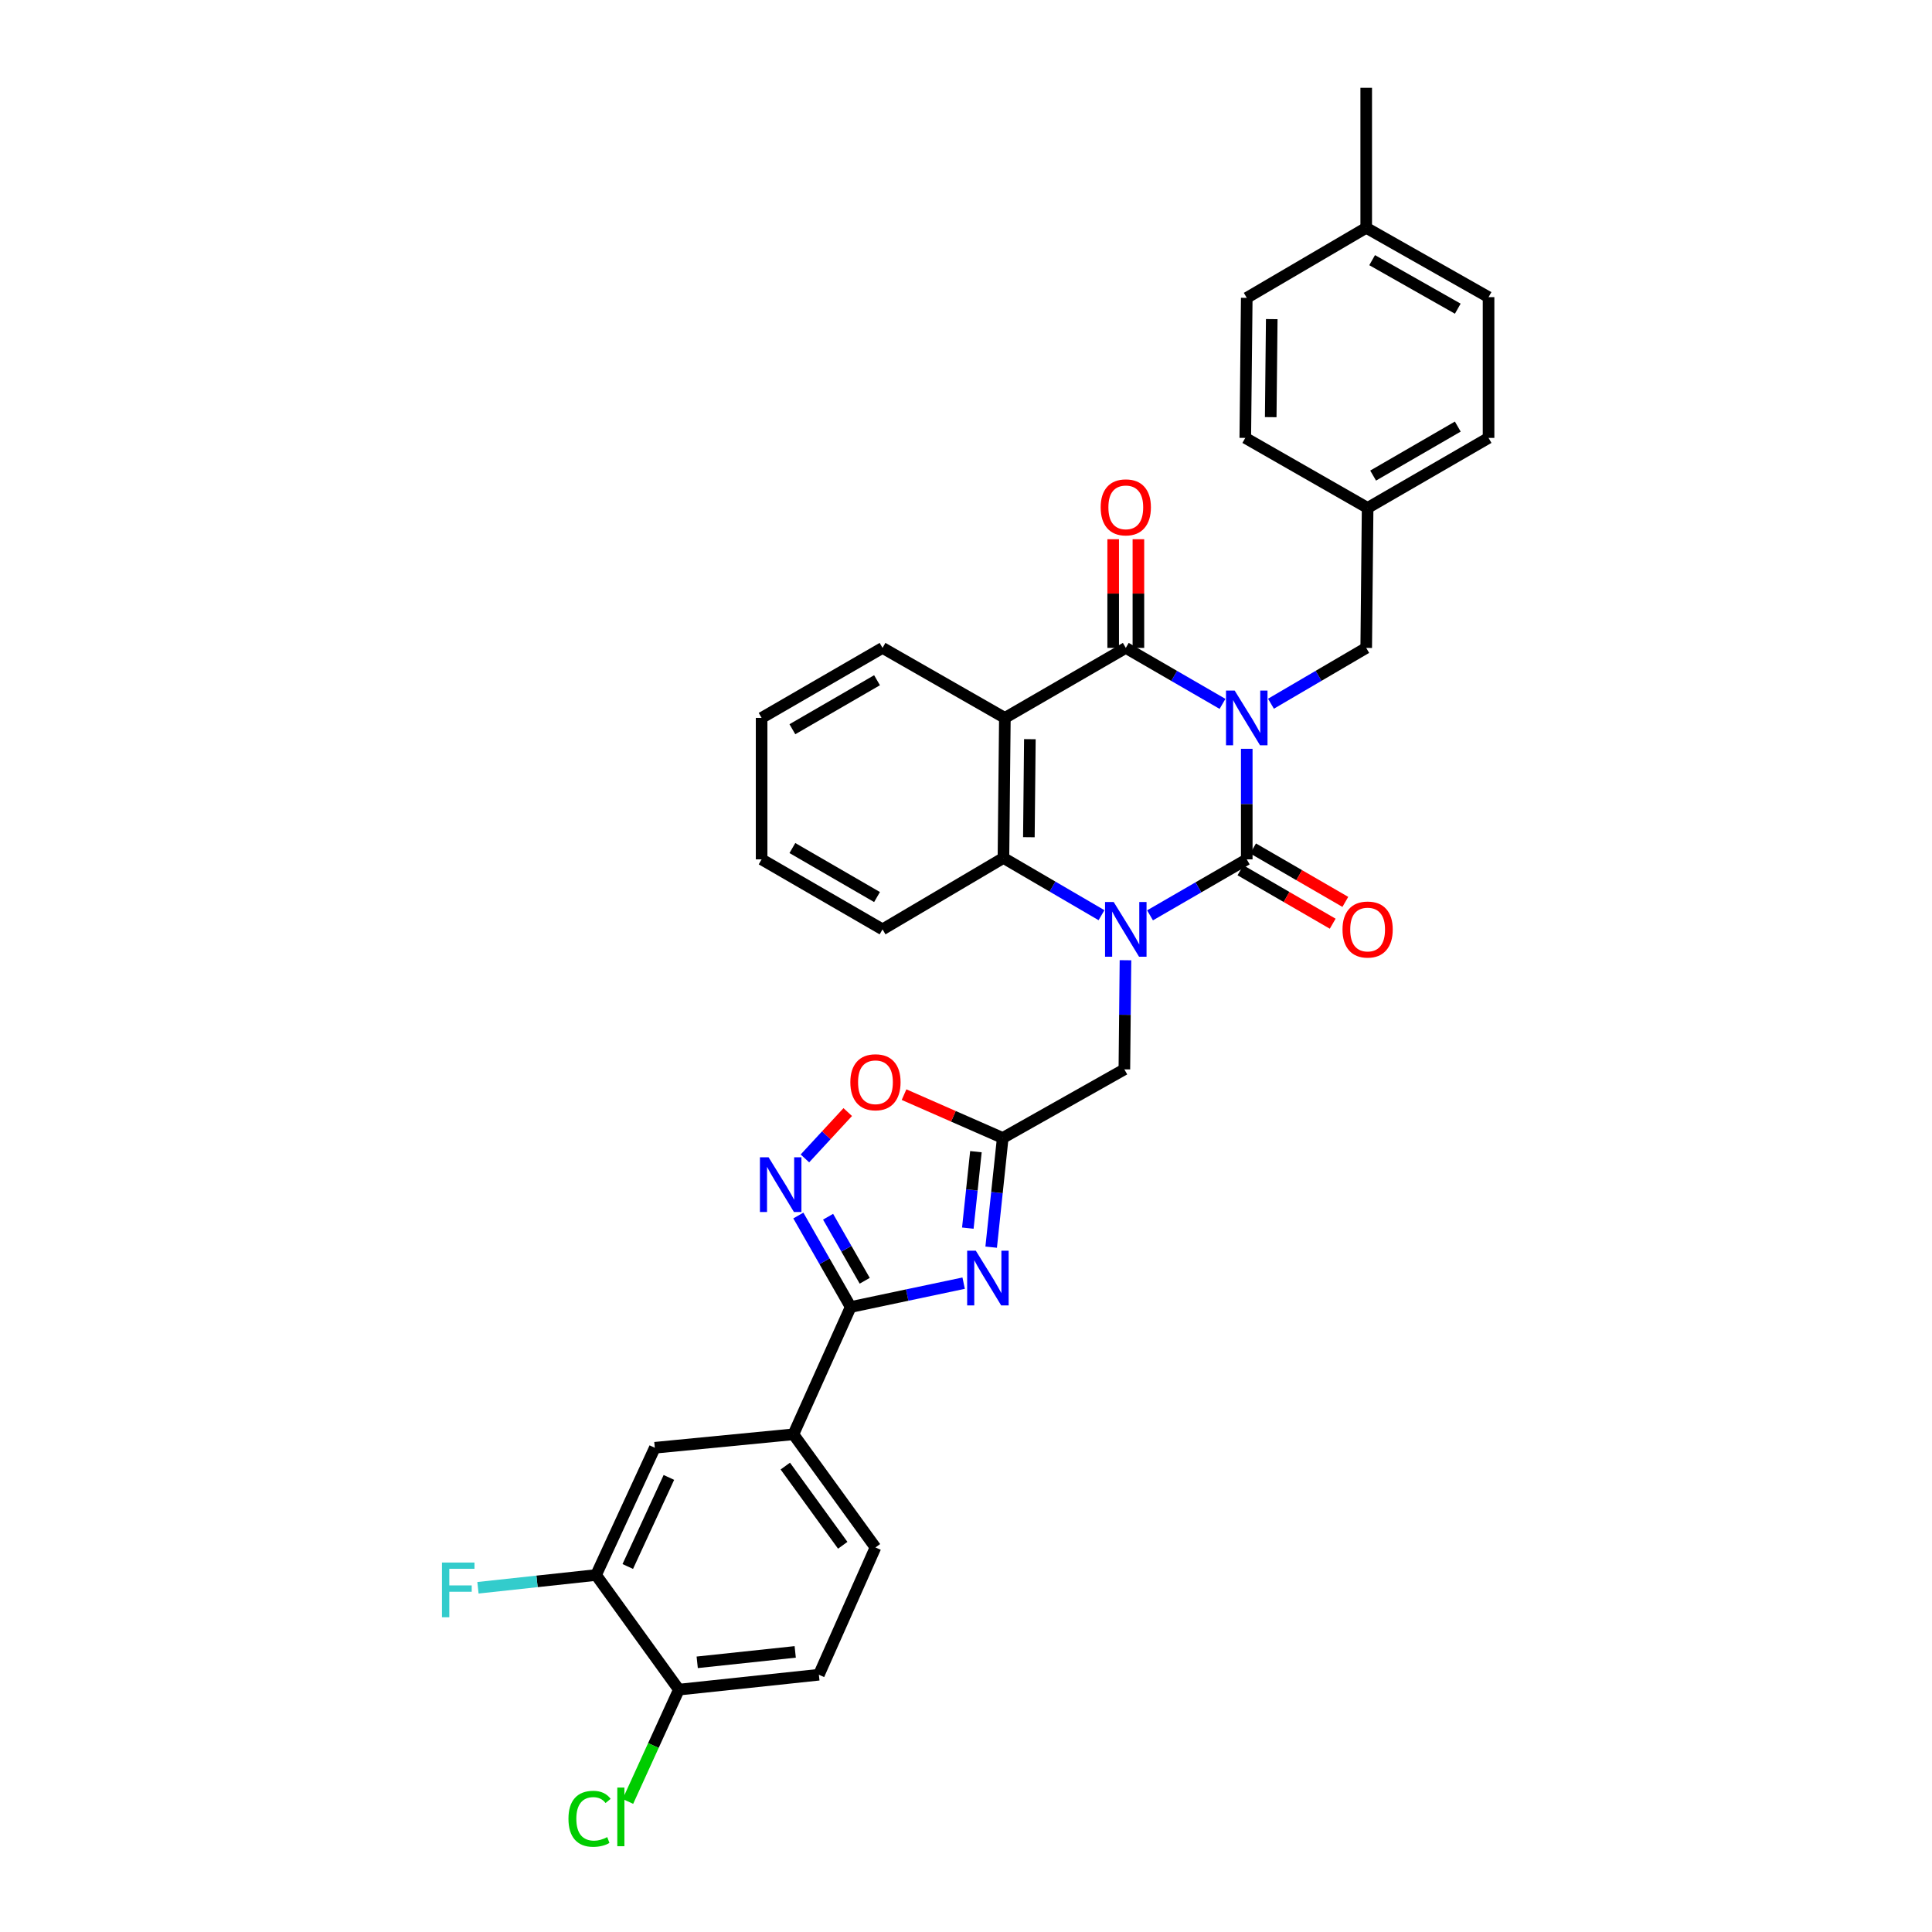 <?xml version='1.0' encoding='iso-8859-1'?>
<svg version='1.1' baseProfile='full'
              xmlns='http://www.w3.org/2000/svg'
                      xmlns:rdkit='http://www.rdkit.org/xml'
                      xmlns:xlink='http://www.w3.org/1999/xlink'
                  xml:space='preserve'
width='1000px' height='1000px' viewBox='0 0 1000 1000'>
<!-- END OF HEADER -->
<rect style='opacity:1.0;fill:#FFFFFF;stroke:none' width='1000' height='1000' x='0' y='0'> </rect>
<path class='bond-0' d='M 645.319,387.579 L 645.319,416.193' style='fill:none;fill-rule:evenodd;stroke:#0000FF;stroke-width:6px;stroke-linecap:butt;stroke-linejoin:miter;stroke-opacity:1' />
<path class='bond-0' d='M 645.319,416.193 L 645.319,444.807' style='fill:none;fill-rule:evenodd;stroke:#000000;stroke-width:6px;stroke-linecap:butt;stroke-linejoin:miter;stroke-opacity:1' />
<path class='bond-2' d='M 632.77,364.327 L 607.739,349.842' style='fill:none;fill-rule:evenodd;stroke:#0000FF;stroke-width:6px;stroke-linecap:butt;stroke-linejoin:miter;stroke-opacity:1' />
<path class='bond-2' d='M 607.739,349.842 L 582.708,335.356' style='fill:none;fill-rule:evenodd;stroke:#000000;stroke-width:6px;stroke-linecap:butt;stroke-linejoin:miter;stroke-opacity:1' />
<path class='bond-12' d='M 657.85,364.246 L 682.502,349.801' style='fill:none;fill-rule:evenodd;stroke:#0000FF;stroke-width:6px;stroke-linecap:butt;stroke-linejoin:miter;stroke-opacity:1' />
<path class='bond-12' d='M 682.502,349.801 L 707.153,335.356' style='fill:none;fill-rule:evenodd;stroke:#000000;stroke-width:6px;stroke-linecap:butt;stroke-linejoin:miter;stroke-opacity:1' />
<path class='bond-1' d='M 645.319,444.807 L 620.287,459.292' style='fill:none;fill-rule:evenodd;stroke:#000000;stroke-width:6px;stroke-linecap:butt;stroke-linejoin:miter;stroke-opacity:1' />
<path class='bond-1' d='M 620.287,459.292 L 595.256,473.778' style='fill:none;fill-rule:evenodd;stroke:#0000FF;stroke-width:6px;stroke-linecap:butt;stroke-linejoin:miter;stroke-opacity:1' />
<path class='bond-13' d='M 642.048,450.454 L 665.924,464.282' style='fill:none;fill-rule:evenodd;stroke:#000000;stroke-width:6px;stroke-linecap:butt;stroke-linejoin:miter;stroke-opacity:1' />
<path class='bond-13' d='M 665.924,464.282 L 689.801,478.111' style='fill:none;fill-rule:evenodd;stroke:#FF0000;stroke-width:6px;stroke-linecap:butt;stroke-linejoin:miter;stroke-opacity:1' />
<path class='bond-13' d='M 648.589,439.16 L 672.465,452.988' style='fill:none;fill-rule:evenodd;stroke:#000000;stroke-width:6px;stroke-linecap:butt;stroke-linejoin:miter;stroke-opacity:1' />
<path class='bond-13' d='M 672.465,452.988 L 696.342,466.817' style='fill:none;fill-rule:evenodd;stroke:#FF0000;stroke-width:6px;stroke-linecap:butt;stroke-linejoin:miter;stroke-opacity:1' />
<path class='bond-10' d='M 582.545,497.011 L 582.257,525.258' style='fill:none;fill-rule:evenodd;stroke:#0000FF;stroke-width:6px;stroke-linecap:butt;stroke-linejoin:miter;stroke-opacity:1' />
<path class='bond-10' d='M 582.257,525.258 L 581.968,553.504' style='fill:none;fill-rule:evenodd;stroke:#000000;stroke-width:6px;stroke-linecap:butt;stroke-linejoin:miter;stroke-opacity:1' />
<path class='bond-33' d='M 570.135,473.701 L 544.757,458.888' style='fill:none;fill-rule:evenodd;stroke:#0000FF;stroke-width:6px;stroke-linecap:butt;stroke-linejoin:miter;stroke-opacity:1' />
<path class='bond-33' d='M 544.757,458.888 L 519.379,444.075' style='fill:none;fill-rule:evenodd;stroke:#000000;stroke-width:6px;stroke-linecap:butt;stroke-linejoin:miter;stroke-opacity:1' />
<path class='bond-3' d='M 582.708,335.356 L 520.119,371.589' style='fill:none;fill-rule:evenodd;stroke:#000000;stroke-width:6px;stroke-linecap:butt;stroke-linejoin:miter;stroke-opacity:1' />
<path class='bond-16' d='M 589.234,335.356 L 589.234,307.23' style='fill:none;fill-rule:evenodd;stroke:#000000;stroke-width:6px;stroke-linecap:butt;stroke-linejoin:miter;stroke-opacity:1' />
<path class='bond-16' d='M 589.234,307.23 L 589.234,279.103' style='fill:none;fill-rule:evenodd;stroke:#FF0000;stroke-width:6px;stroke-linecap:butt;stroke-linejoin:miter;stroke-opacity:1' />
<path class='bond-16' d='M 576.182,335.356 L 576.182,307.23' style='fill:none;fill-rule:evenodd;stroke:#000000;stroke-width:6px;stroke-linecap:butt;stroke-linejoin:miter;stroke-opacity:1' />
<path class='bond-16' d='M 576.182,307.23 L 576.182,279.103' style='fill:none;fill-rule:evenodd;stroke:#FF0000;stroke-width:6px;stroke-linecap:butt;stroke-linejoin:miter;stroke-opacity:1' />
<path class='bond-6' d='M 520.119,371.589 L 519.379,444.075' style='fill:none;fill-rule:evenodd;stroke:#000000;stroke-width:6px;stroke-linecap:butt;stroke-linejoin:miter;stroke-opacity:1' />
<path class='bond-6' d='M 533.059,382.595 L 532.541,433.335' style='fill:none;fill-rule:evenodd;stroke:#000000;stroke-width:6px;stroke-linecap:butt;stroke-linejoin:miter;stroke-opacity:1' />
<path class='bond-22' d='M 520.119,371.589 L 456.798,335.356' style='fill:none;fill-rule:evenodd;stroke:#000000;stroke-width:6px;stroke-linecap:butt;stroke-linejoin:miter;stroke-opacity:1' />
<path class='bond-4' d='M 513.029,645.529 L 516.019,617.267' style='fill:none;fill-rule:evenodd;stroke:#0000FF;stroke-width:6px;stroke-linecap:butt;stroke-linejoin:miter;stroke-opacity:1' />
<path class='bond-4' d='M 516.019,617.267 L 519.01,589.004' style='fill:none;fill-rule:evenodd;stroke:#000000;stroke-width:6px;stroke-linecap:butt;stroke-linejoin:miter;stroke-opacity:1' />
<path class='bond-4' d='M 500.947,635.677 L 503.04,615.893' style='fill:none;fill-rule:evenodd;stroke:#0000FF;stroke-width:6px;stroke-linecap:butt;stroke-linejoin:miter;stroke-opacity:1' />
<path class='bond-4' d='M 503.04,615.893 L 505.133,596.11' style='fill:none;fill-rule:evenodd;stroke:#000000;stroke-width:6px;stroke-linecap:butt;stroke-linejoin:miter;stroke-opacity:1' />
<path class='bond-5' d='M 498.783,664.162 L 469.546,670.335' style='fill:none;fill-rule:evenodd;stroke:#0000FF;stroke-width:6px;stroke-linecap:butt;stroke-linejoin:miter;stroke-opacity:1' />
<path class='bond-5' d='M 469.546,670.335 L 440.309,676.507' style='fill:none;fill-rule:evenodd;stroke:#000000;stroke-width:6px;stroke-linecap:butt;stroke-linejoin:miter;stroke-opacity:1' />
<path class='bond-11' d='M 440.309,676.507 L 410.668,742.395' style='fill:none;fill-rule:evenodd;stroke:#000000;stroke-width:6px;stroke-linecap:butt;stroke-linejoin:miter;stroke-opacity:1' />
<path class='bond-36' d='M 440.309,676.507 L 426.765,652.831' style='fill:none;fill-rule:evenodd;stroke:#000000;stroke-width:6px;stroke-linecap:butt;stroke-linejoin:miter;stroke-opacity:1' />
<path class='bond-36' d='M 426.765,652.831 L 413.221,629.155' style='fill:none;fill-rule:evenodd;stroke:#0000FF;stroke-width:6px;stroke-linecap:butt;stroke-linejoin:miter;stroke-opacity:1' />
<path class='bond-36' d='M 447.575,662.923 L 438.094,646.35' style='fill:none;fill-rule:evenodd;stroke:#000000;stroke-width:6px;stroke-linecap:butt;stroke-linejoin:miter;stroke-opacity:1' />
<path class='bond-36' d='M 438.094,646.35 L 428.613,629.777' style='fill:none;fill-rule:evenodd;stroke:#0000FF;stroke-width:6px;stroke-linecap:butt;stroke-linejoin:miter;stroke-opacity:1' />
<path class='bond-25' d='M 519.379,444.075 L 456.798,481.039' style='fill:none;fill-rule:evenodd;stroke:#000000;stroke-width:6px;stroke-linecap:butt;stroke-linejoin:miter;stroke-opacity:1' />
<path class='bond-7' d='M 519.01,589.004 L 581.968,553.504' style='fill:none;fill-rule:evenodd;stroke:#000000;stroke-width:6px;stroke-linecap:butt;stroke-linejoin:miter;stroke-opacity:1' />
<path class='bond-9' d='M 519.01,589.004 L 493.472,577.794' style='fill:none;fill-rule:evenodd;stroke:#000000;stroke-width:6px;stroke-linecap:butt;stroke-linejoin:miter;stroke-opacity:1' />
<path class='bond-9' d='M 493.472,577.794 L 467.934,566.584' style='fill:none;fill-rule:evenodd;stroke:#FF0000;stroke-width:6px;stroke-linecap:butt;stroke-linejoin:miter;stroke-opacity:1' />
<path class='bond-8' d='M 416.624,599.595 L 427.708,587.602' style='fill:none;fill-rule:evenodd;stroke:#0000FF;stroke-width:6px;stroke-linecap:butt;stroke-linejoin:miter;stroke-opacity:1' />
<path class='bond-8' d='M 427.708,587.602 L 438.791,575.609' style='fill:none;fill-rule:evenodd;stroke:#FF0000;stroke-width:6px;stroke-linecap:butt;stroke-linejoin:miter;stroke-opacity:1' />
<path class='bond-15' d='M 410.668,742.395 L 338.929,749.363' style='fill:none;fill-rule:evenodd;stroke:#000000;stroke-width:6px;stroke-linecap:butt;stroke-linejoin:miter;stroke-opacity:1' />
<path class='bond-18' d='M 410.668,742.395 L 453.136,800.96' style='fill:none;fill-rule:evenodd;stroke:#000000;stroke-width:6px;stroke-linecap:butt;stroke-linejoin:miter;stroke-opacity:1' />
<path class='bond-18' d='M 406.472,758.841 L 436.2,799.837' style='fill:none;fill-rule:evenodd;stroke:#000000;stroke-width:6px;stroke-linecap:butt;stroke-linejoin:miter;stroke-opacity:1' />
<path class='bond-20' d='M 707.153,335.356 L 707.879,262.892' style='fill:none;fill-rule:evenodd;stroke:#000000;stroke-width:6px;stroke-linecap:butt;stroke-linejoin:miter;stroke-opacity:1' />
<path class='bond-14' d='M 308.526,815.222 L 338.929,749.363' style='fill:none;fill-rule:evenodd;stroke:#000000;stroke-width:6px;stroke-linecap:butt;stroke-linejoin:miter;stroke-opacity:1' />
<path class='bond-14' d='M 324.936,810.813 L 346.218,764.712' style='fill:none;fill-rule:evenodd;stroke:#000000;stroke-width:6px;stroke-linecap:butt;stroke-linejoin:miter;stroke-opacity:1' />
<path class='bond-21' d='M 308.526,815.222 L 277.959,818.524' style='fill:none;fill-rule:evenodd;stroke:#000000;stroke-width:6px;stroke-linecap:butt;stroke-linejoin:miter;stroke-opacity:1' />
<path class='bond-21' d='M 277.959,818.524 L 247.392,821.826' style='fill:none;fill-rule:evenodd;stroke:#33CCCC;stroke-width:6px;stroke-linecap:butt;stroke-linejoin:miter;stroke-opacity:1' />
<path class='bond-37' d='M 308.526,815.222 L 351.385,874.548' style='fill:none;fill-rule:evenodd;stroke:#000000;stroke-width:6px;stroke-linecap:butt;stroke-linejoin:miter;stroke-opacity:1' />
<path class='bond-17' d='M 351.385,874.548 L 423.85,866.84' style='fill:none;fill-rule:evenodd;stroke:#000000;stroke-width:6px;stroke-linecap:butt;stroke-linejoin:miter;stroke-opacity:1' />
<path class='bond-17' d='M 360.875,860.414 L 411.6,855.018' style='fill:none;fill-rule:evenodd;stroke:#000000;stroke-width:6px;stroke-linecap:butt;stroke-linejoin:miter;stroke-opacity:1' />
<path class='bond-23' d='M 351.385,874.548 L 338.194,903.482' style='fill:none;fill-rule:evenodd;stroke:#000000;stroke-width:6px;stroke-linecap:butt;stroke-linejoin:miter;stroke-opacity:1' />
<path class='bond-23' d='M 338.194,903.482 L 325.002,932.416' style='fill:none;fill-rule:evenodd;stroke:#00CC00;stroke-width:6px;stroke-linecap:butt;stroke-linejoin:miter;stroke-opacity:1' />
<path class='bond-19' d='M 453.136,800.96 L 423.85,866.84' style='fill:none;fill-rule:evenodd;stroke:#000000;stroke-width:6px;stroke-linecap:butt;stroke-linejoin:miter;stroke-opacity:1' />
<path class='bond-26' d='M 707.879,262.892 L 644.557,226.659' style='fill:none;fill-rule:evenodd;stroke:#000000;stroke-width:6px;stroke-linecap:butt;stroke-linejoin:miter;stroke-opacity:1' />
<path class='bond-27' d='M 707.879,262.892 L 770.475,226.659' style='fill:none;fill-rule:evenodd;stroke:#000000;stroke-width:6px;stroke-linecap:butt;stroke-linejoin:miter;stroke-opacity:1' />
<path class='bond-27' d='M 710.73,246.161 L 754.547,220.799' style='fill:none;fill-rule:evenodd;stroke:#000000;stroke-width:6px;stroke-linecap:butt;stroke-linejoin:miter;stroke-opacity:1' />
<path class='bond-31' d='M 456.798,335.356 L 394.209,371.589' style='fill:none;fill-rule:evenodd;stroke:#000000;stroke-width:6px;stroke-linecap:butt;stroke-linejoin:miter;stroke-opacity:1' />
<path class='bond-31' d='M 453.948,352.086 L 410.136,377.449' style='fill:none;fill-rule:evenodd;stroke:#000000;stroke-width:6px;stroke-linecap:butt;stroke-linejoin:miter;stroke-opacity:1' />
<path class='bond-24' d='M 707.153,117.919 L 770.475,153.803' style='fill:none;fill-rule:evenodd;stroke:#000000;stroke-width:6px;stroke-linecap:butt;stroke-linejoin:miter;stroke-opacity:1' />
<path class='bond-24' d='M 710.217,134.657 L 754.542,159.776' style='fill:none;fill-rule:evenodd;stroke:#000000;stroke-width:6px;stroke-linecap:butt;stroke-linejoin:miter;stroke-opacity:1' />
<path class='bond-30' d='M 707.153,117.919 L 707.153,45.455' style='fill:none;fill-rule:evenodd;stroke:#000000;stroke-width:6px;stroke-linecap:butt;stroke-linejoin:miter;stroke-opacity:1' />
<path class='bond-34' d='M 707.153,117.919 L 645.319,154.166' style='fill:none;fill-rule:evenodd;stroke:#000000;stroke-width:6px;stroke-linecap:butt;stroke-linejoin:miter;stroke-opacity:1' />
<path class='bond-35' d='M 456.798,481.039 L 394.209,444.807' style='fill:none;fill-rule:evenodd;stroke:#000000;stroke-width:6px;stroke-linecap:butt;stroke-linejoin:miter;stroke-opacity:1' />
<path class='bond-35' d='M 453.948,464.309 L 410.136,438.947' style='fill:none;fill-rule:evenodd;stroke:#000000;stroke-width:6px;stroke-linecap:butt;stroke-linejoin:miter;stroke-opacity:1' />
<path class='bond-28' d='M 644.557,226.659 L 645.319,154.166' style='fill:none;fill-rule:evenodd;stroke:#000000;stroke-width:6px;stroke-linecap:butt;stroke-linejoin:miter;stroke-opacity:1' />
<path class='bond-28' d='M 657.722,215.922 L 658.255,165.177' style='fill:none;fill-rule:evenodd;stroke:#000000;stroke-width:6px;stroke-linecap:butt;stroke-linejoin:miter;stroke-opacity:1' />
<path class='bond-29' d='M 770.475,226.659 L 770.475,153.803' style='fill:none;fill-rule:evenodd;stroke:#000000;stroke-width:6px;stroke-linecap:butt;stroke-linejoin:miter;stroke-opacity:1' />
<path class='bond-32' d='M 394.209,371.589 L 394.209,444.807' style='fill:none;fill-rule:evenodd;stroke:#000000;stroke-width:6px;stroke-linecap:butt;stroke-linejoin:miter;stroke-opacity:1' />
<path  class='atom-0' d='M 639.059 357.429
L 648.339 372.429
Q 649.259 373.909, 650.739 376.589
Q 652.219 379.269, 652.299 379.429
L 652.299 357.429
L 656.059 357.429
L 656.059 385.749
L 652.179 385.749
L 642.219 369.349
Q 641.059 367.429, 639.819 365.229
Q 638.619 363.029, 638.259 362.349
L 638.259 385.749
L 634.579 385.749
L 634.579 357.429
L 639.059 357.429
' fill='#0000FF'/>
<path  class='atom-2' d='M 576.448 466.879
L 585.728 481.879
Q 586.648 483.359, 588.128 486.039
Q 589.608 488.719, 589.688 488.879
L 589.688 466.879
L 593.448 466.879
L 593.448 495.199
L 589.568 495.199
L 579.608 478.799
Q 578.448 476.879, 577.208 474.679
Q 576.008 472.479, 575.648 471.799
L 575.648 495.199
L 571.968 495.199
L 571.968 466.879
L 576.448 466.879
' fill='#0000FF'/>
<path  class='atom-5' d='M 505.078 647.352
L 514.358 662.352
Q 515.278 663.832, 516.758 666.512
Q 518.238 669.192, 518.318 669.352
L 518.318 647.352
L 522.078 647.352
L 522.078 675.672
L 518.198 675.672
L 508.238 659.272
Q 507.078 657.352, 505.838 655.152
Q 504.638 652.952, 504.278 652.272
L 504.278 675.672
L 500.598 675.672
L 500.598 647.352
L 505.078 647.352
' fill='#0000FF'/>
<path  class='atom-9' d='M 397.817 599.011
L 407.097 614.011
Q 408.017 615.491, 409.497 618.171
Q 410.977 620.851, 411.057 621.011
L 411.057 599.011
L 414.817 599.011
L 414.817 627.331
L 410.937 627.331
L 400.977 610.931
Q 399.817 609.011, 398.577 606.811
Q 397.377 604.611, 397.017 603.931
L 397.017 627.331
L 393.337 627.331
L 393.337 599.011
L 397.817 599.011
' fill='#0000FF'/>
<path  class='atom-10' d='M 440.136 560.168
Q 440.136 553.368, 443.496 549.568
Q 446.856 545.768, 453.136 545.768
Q 459.416 545.768, 462.776 549.568
Q 466.136 553.368, 466.136 560.168
Q 466.136 567.048, 462.736 570.968
Q 459.336 574.848, 453.136 574.848
Q 446.896 574.848, 443.496 570.968
Q 440.136 567.088, 440.136 560.168
M 453.136 571.648
Q 457.456 571.648, 459.776 568.768
Q 462.136 565.848, 462.136 560.168
Q 462.136 554.608, 459.776 551.808
Q 457.456 548.968, 453.136 548.968
Q 448.816 548.968, 446.456 551.768
Q 444.136 554.568, 444.136 560.168
Q 444.136 565.888, 446.456 568.768
Q 448.816 571.648, 453.136 571.648
' fill='#FF0000'/>
<path  class='atom-14' d='M 694.879 481.119
Q 694.879 474.319, 698.239 470.519
Q 701.599 466.719, 707.879 466.719
Q 714.159 466.719, 717.519 470.519
Q 720.879 474.319, 720.879 481.119
Q 720.879 487.999, 717.479 491.919
Q 714.079 495.799, 707.879 495.799
Q 701.639 495.799, 698.239 491.919
Q 694.879 488.039, 694.879 481.119
M 707.879 492.599
Q 712.199 492.599, 714.519 489.719
Q 716.879 486.799, 716.879 481.119
Q 716.879 475.559, 714.519 472.759
Q 712.199 469.919, 707.879 469.919
Q 703.559 469.919, 701.199 472.719
Q 698.879 475.519, 698.879 481.119
Q 698.879 486.839, 701.199 489.719
Q 703.559 492.599, 707.879 492.599
' fill='#FF0000'/>
<path  class='atom-17' d='M 569.708 262.602
Q 569.708 255.802, 573.068 252.002
Q 576.428 248.202, 582.708 248.202
Q 588.988 248.202, 592.348 252.002
Q 595.708 255.802, 595.708 262.602
Q 595.708 269.482, 592.308 273.402
Q 588.908 277.282, 582.708 277.282
Q 576.468 277.282, 573.068 273.402
Q 569.708 269.522, 569.708 262.602
M 582.708 274.082
Q 587.028 274.082, 589.348 271.202
Q 591.708 268.282, 591.708 262.602
Q 591.708 257.042, 589.348 254.242
Q 587.028 251.402, 582.708 251.402
Q 578.388 251.402, 576.028 254.202
Q 573.708 257.002, 573.708 262.602
Q 573.708 268.322, 576.028 271.202
Q 578.388 274.082, 582.708 274.082
' fill='#FF0000'/>
<path  class='atom-22' d='M 228.758 808.769
L 245.598 808.769
L 245.598 812.009
L 232.558 812.009
L 232.558 820.609
L 244.158 820.609
L 244.158 823.889
L 232.558 823.889
L 232.558 837.089
L 228.758 837.089
L 228.758 808.769
' fill='#33CCCC'/>
<path  class='atom-24' d='M 294.233 941.402
Q 294.233 934.362, 297.513 930.682
Q 300.833 926.962, 307.113 926.962
Q 312.953 926.962, 316.073 931.082
L 313.433 933.242
Q 311.153 930.242, 307.113 930.242
Q 302.833 930.242, 300.553 933.122
Q 298.313 935.962, 298.313 941.402
Q 298.313 947.002, 300.633 949.882
Q 302.993 952.762, 307.553 952.762
Q 310.673 952.762, 314.313 950.882
L 315.433 953.882
Q 313.953 954.842, 311.713 955.402
Q 309.473 955.962, 306.993 955.962
Q 300.833 955.962, 297.513 952.202
Q 294.233 948.442, 294.233 941.402
' fill='#00CC00'/>
<path  class='atom-24' d='M 319.513 925.242
L 323.193 925.242
L 323.193 955.602
L 319.513 955.602
L 319.513 925.242
' fill='#00CC00'/>
</svg>

